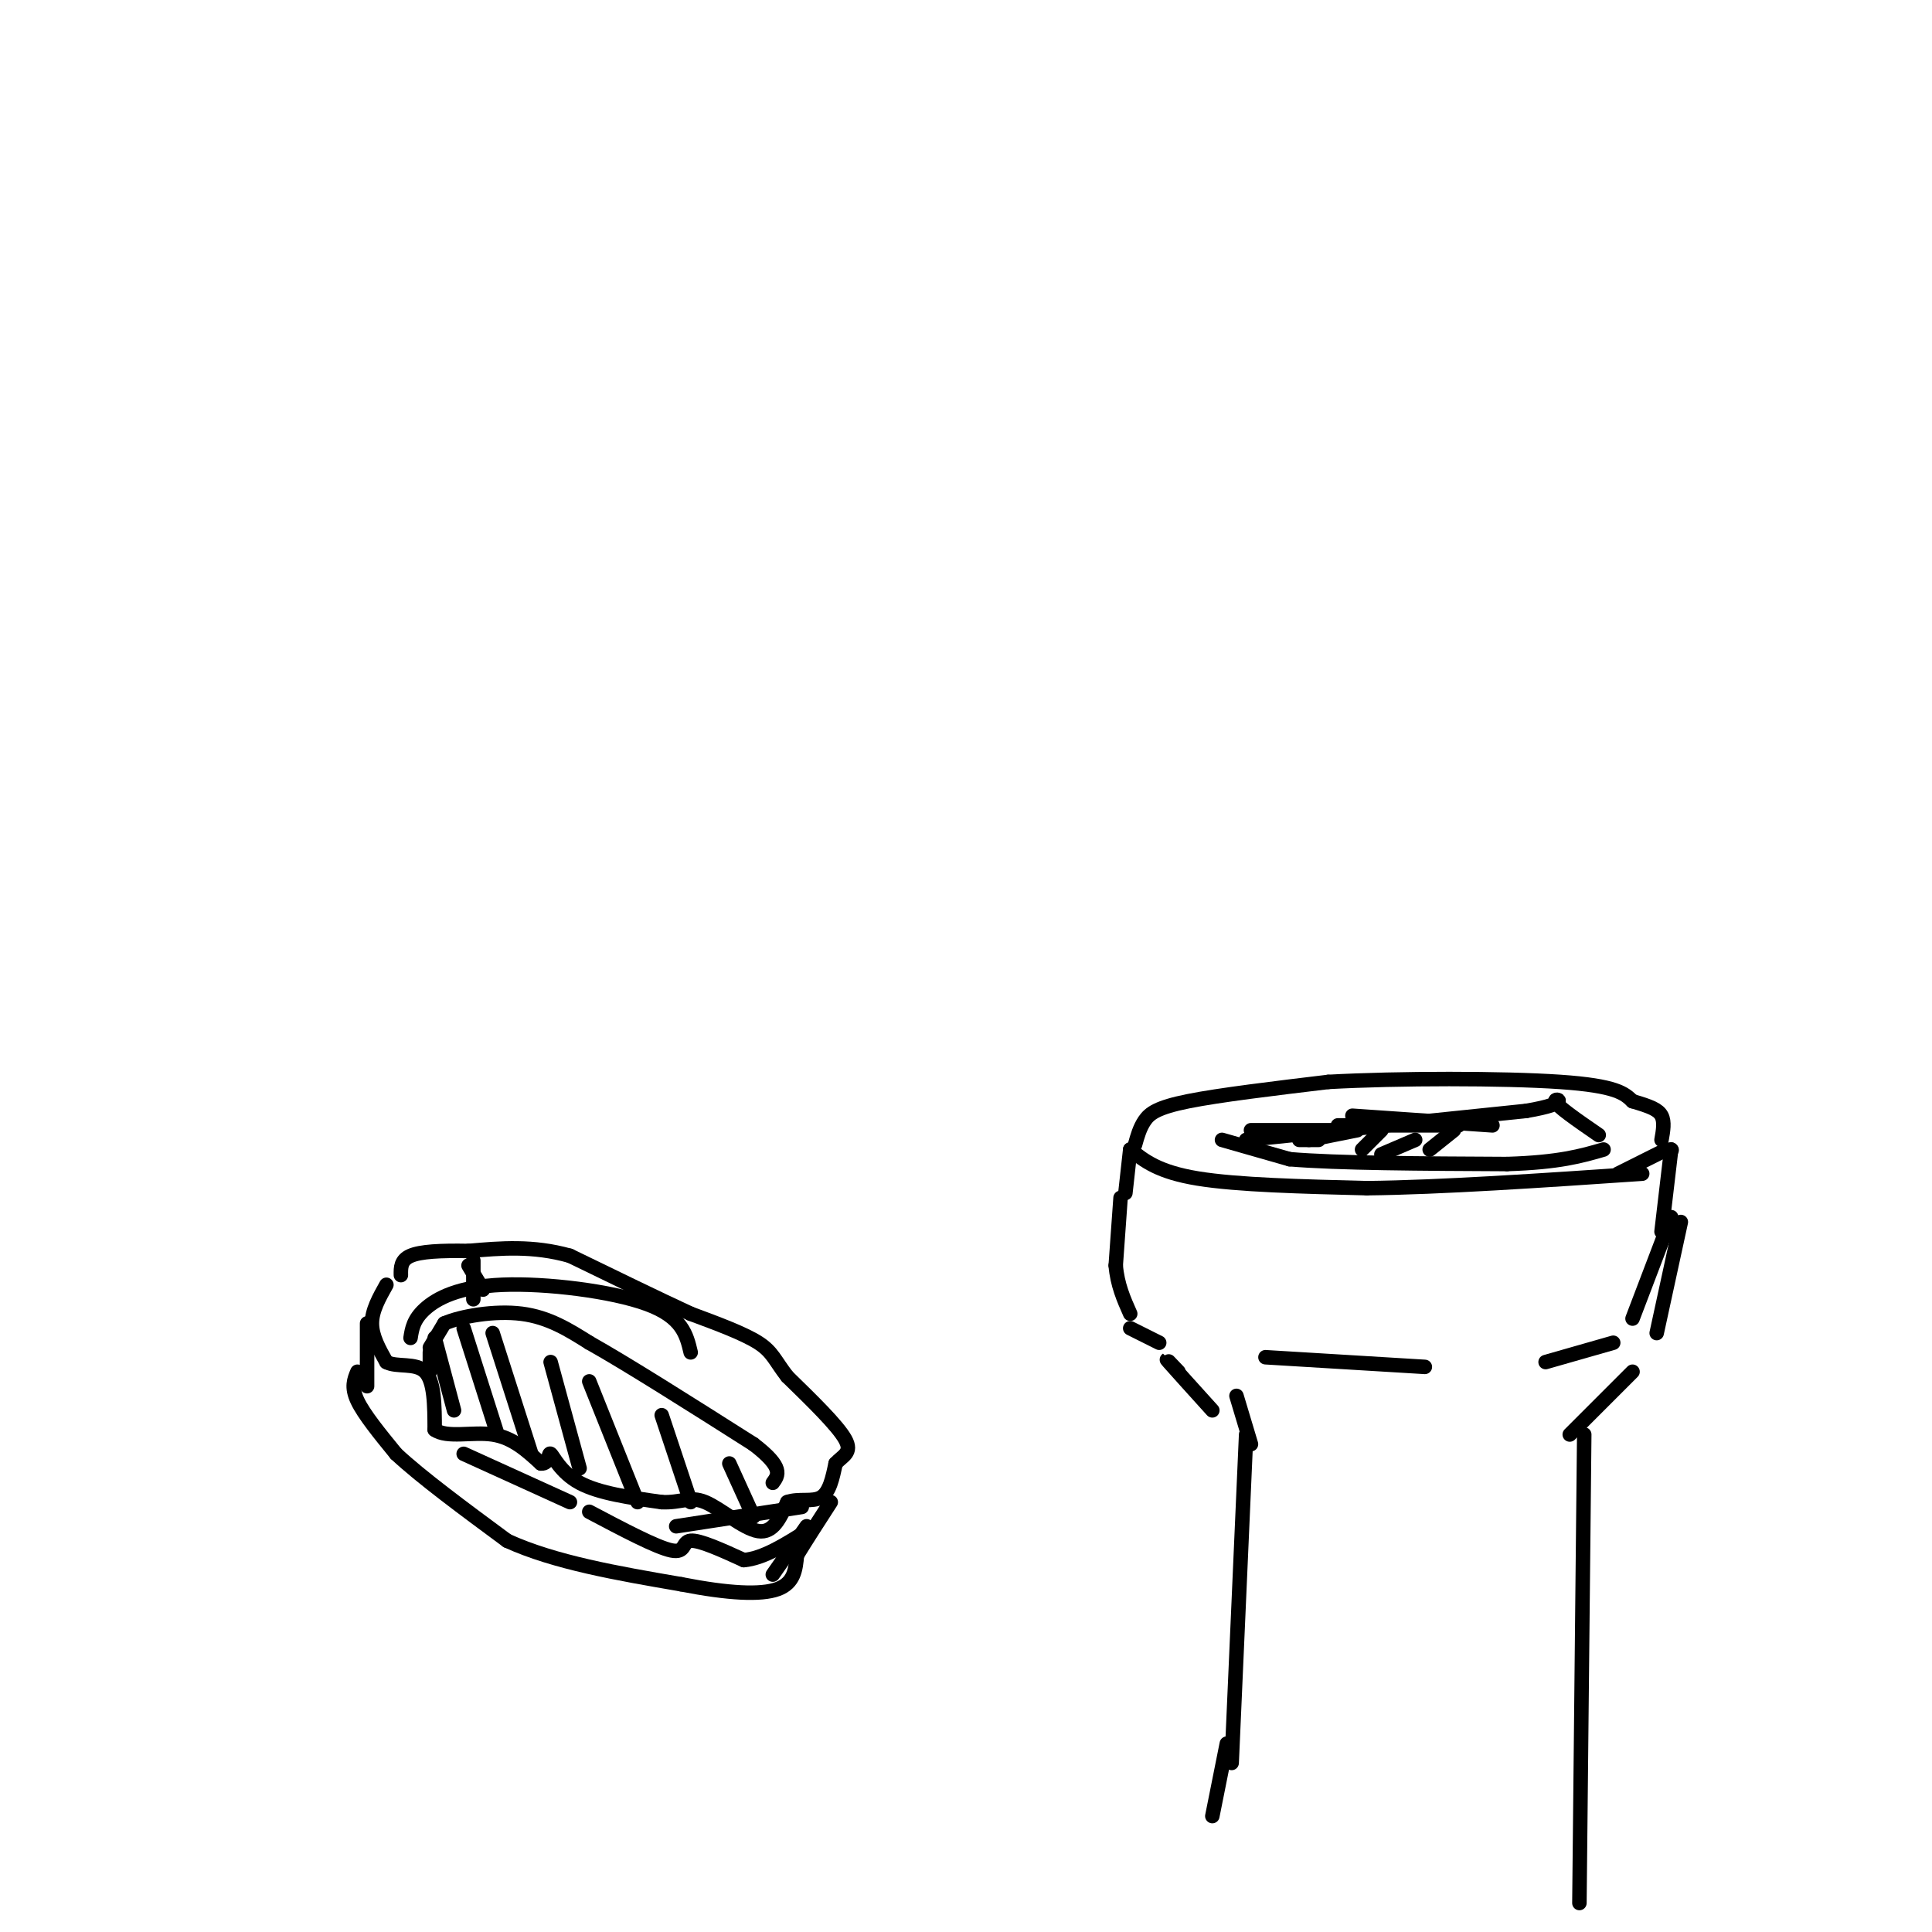 <svg viewBox='0 0 400 400' version='1.1' xmlns='http://www.w3.org/2000/svg' xmlns:xlink='http://www.w3.org/1999/xlink'><g fill='none' stroke='#000000' stroke-width='3' stroke-linecap='round' stroke-linejoin='round'><path d='M80,266c-1.500,2.667 -3.000,5.333 -3,8c0.000,2.667 1.500,5.333 3,8'/><path d='M80,282c2.156,1.156 6.044,0.044 8,2c1.956,1.956 1.978,6.978 2,12'/><path d='M90,296c2.533,1.822 7.867,0.378 12,1c4.133,0.622 7.067,3.311 10,6'/><path d='M112,303c1.845,0.167 1.458,-2.417 2,-2c0.542,0.417 2.012,3.833 6,6c3.988,2.167 10.494,3.083 17,4'/><path d='M137,311c4.083,0.190 5.792,-1.333 9,0c3.208,1.333 7.917,5.524 11,6c3.083,0.476 4.542,-2.762 6,-6'/><path d='M163,311c2.356,-0.844 5.244,0.044 7,-1c1.756,-1.044 2.378,-4.022 3,-7'/><path d='M173,303c1.444,-1.622 3.556,-2.178 2,-5c-1.556,-2.822 -6.778,-7.911 -12,-13'/><path d='M163,285c-2.578,-3.311 -3.022,-5.089 -6,-7c-2.978,-1.911 -8.489,-3.956 -14,-6'/><path d='M143,272c-6.500,-3.000 -15.750,-7.500 -25,-12'/><path d='M118,260c-7.667,-2.167 -14.333,-1.583 -21,-1'/><path d='M97,259c-5.844,-0.111 -9.956,0.111 -12,1c-2.044,0.889 -2.022,2.444 -2,4'/><path d='M76,274c0.000,0.000 0.000,13.000 0,13'/><path d='M74,284c-0.667,1.583 -1.333,3.167 0,6c1.333,2.833 4.667,6.917 8,11'/><path d='M82,301c5.167,4.833 14.083,11.417 23,18'/><path d='M105,319c9.833,4.500 22.917,6.750 36,9'/><path d='M141,328c9.867,1.933 16.533,2.267 20,1c3.467,-1.267 3.733,-4.133 4,-7'/><path d='M165,322c1.833,-3.000 4.417,-7.000 7,-11'/><path d='M89,279c0.000,0.000 3.000,-5.000 3,-5'/><path d='M92,274c3.400,-1.489 10.400,-2.711 16,-2c5.600,0.711 9.800,3.356 14,6'/><path d='M122,278c8.000,4.500 21.000,12.750 34,21'/><path d='M156,299c6.333,4.833 5.167,6.417 4,8'/><path d='M89,280c0.000,0.000 0.000,4.000 0,4'/><path d='M90,277c0.000,0.000 4.000,15.000 4,15'/><path d='M96,275c0.000,0.000 7.000,22.000 7,22'/><path d='M102,276c0.000,0.000 8.000,25.000 8,25'/><path d='M114,282c0.000,0.000 6.000,22.000 6,22'/><path d='M122,286c0.000,0.000 10.000,25.000 10,25'/><path d='M137,293c0.000,0.000 6.000,18.000 6,18'/><path d='M151,303c0.000,0.000 5.000,11.000 5,11'/><path d='M160,326c0.000,0.000 7.000,-10.000 7,-10'/><path d='M234,238c0.000,0.000 -1.000,9.000 -1,9'/><path d='M232,248c0.000,0.000 -1.000,14.000 -1,14'/><path d='M231,262c0.333,4.000 1.667,7.000 3,10'/><path d='M234,238c2.917,2.333 5.833,4.667 14,6c8.167,1.333 21.583,1.667 35,2'/><path d='M283,246c15.333,-0.167 36.167,-1.583 57,-3'/><path d='M235,237c0.489,-1.756 0.978,-3.511 2,-5c1.022,-1.489 2.578,-2.711 9,-4c6.422,-1.289 17.711,-2.644 29,-4'/><path d='M275,224c14.511,-0.800 36.289,-0.800 48,0c11.711,0.800 13.356,2.400 15,4'/><path d='M338,228c3.667,1.067 5.333,1.733 6,3c0.667,1.267 0.333,3.133 0,5'/><path d='M253,236c0.000,0.000 14.000,4.000 14,4'/><path d='M267,240c9.833,0.833 27.417,0.917 45,1'/><path d='M312,241c10.833,-0.333 15.417,-1.667 20,-3'/><path d='M258,236c0.000,0.000 58.000,-6.000 58,-6'/><path d='M316,230c9.956,-1.689 5.844,-2.911 6,-2c0.156,0.911 4.578,3.956 9,7'/><path d='M259,234c0.000,0.000 21.000,0.000 21,0'/><path d='M277,233c0.000,0.000 25.000,0.000 25,0'/><path d='M280,231c0.000,0.000 29.000,2.000 29,2'/><path d='M272,235c0.000,0.000 5.000,-1.000 5,-1'/><path d='M286,234c0.000,0.000 -4.000,4.000 -4,4'/><path d='M293,236c0.000,0.000 -7.000,3.000 -7,3'/><path d='M301,234c0.000,0.000 -5.000,4.000 -5,4'/><path d='M281,234c0.000,0.000 -10.000,2.000 -10,2'/><path d='M273,236c0.000,0.000 -4.000,0.000 -4,0'/><path d='M335,243c0.000,0.000 10.000,-5.000 10,-5'/><path d='M346,238c0.000,0.000 0.100,0.100 0.1,0.1'/><path d='M346,238c0.000,0.000 -2.000,17.000 -2,17'/><path d='M346,252c0.000,0.000 -8.000,21.000 -8,21'/><path d='M348,253c0.000,0.000 -5.000,23.000 -5,23'/><path d='M234,275c0.000,0.000 6.000,3.000 6,3'/><path d='M262,281c0.000,0.000 33.000,2.000 33,2'/><path d='M320,282c0.000,0.000 14.000,-4.000 14,-4'/><path d='M244,284c-1.583,-1.667 -3.167,-3.333 -2,-2c1.167,1.333 5.083,5.667 9,10'/><path d='M256,289c0.000,0.000 3.000,10.000 3,10'/><path d='M258,297c0.000,0.000 -3.000,68.000 -3,68'/><path d='M338,284c0.000,0.000 -13.000,13.000 -13,13'/><path d='M328,297c0.000,0.000 -1.000,97.000 -1,97'/><path d='M254,361c0.000,0.000 -3.000,15.000 -3,15'/><path d='M140,316c0.000,0.000 26.000,-4.000 26,-4'/><path d='M96,301c0.000,0.000 22.000,10.000 22,10'/><path d='M122,313c6.978,3.689 13.956,7.378 17,8c3.044,0.622 2.156,-1.822 4,-2c1.844,-0.178 6.422,1.911 11,4'/><path d='M154,323c4.000,-0.333 8.500,-3.167 13,-6'/><path d='M85,277c0.298,-1.911 0.595,-3.821 3,-6c2.405,-2.179 6.917,-4.625 16,-5c9.083,-0.375 22.738,1.321 30,4c7.262,2.679 8.131,6.339 9,10'/><path d='M98,261c0.000,0.000 0.000,8.000 0,8'/><path d='M97,262c0.000,0.000 3.000,5.000 3,5'/></g>
</svg>